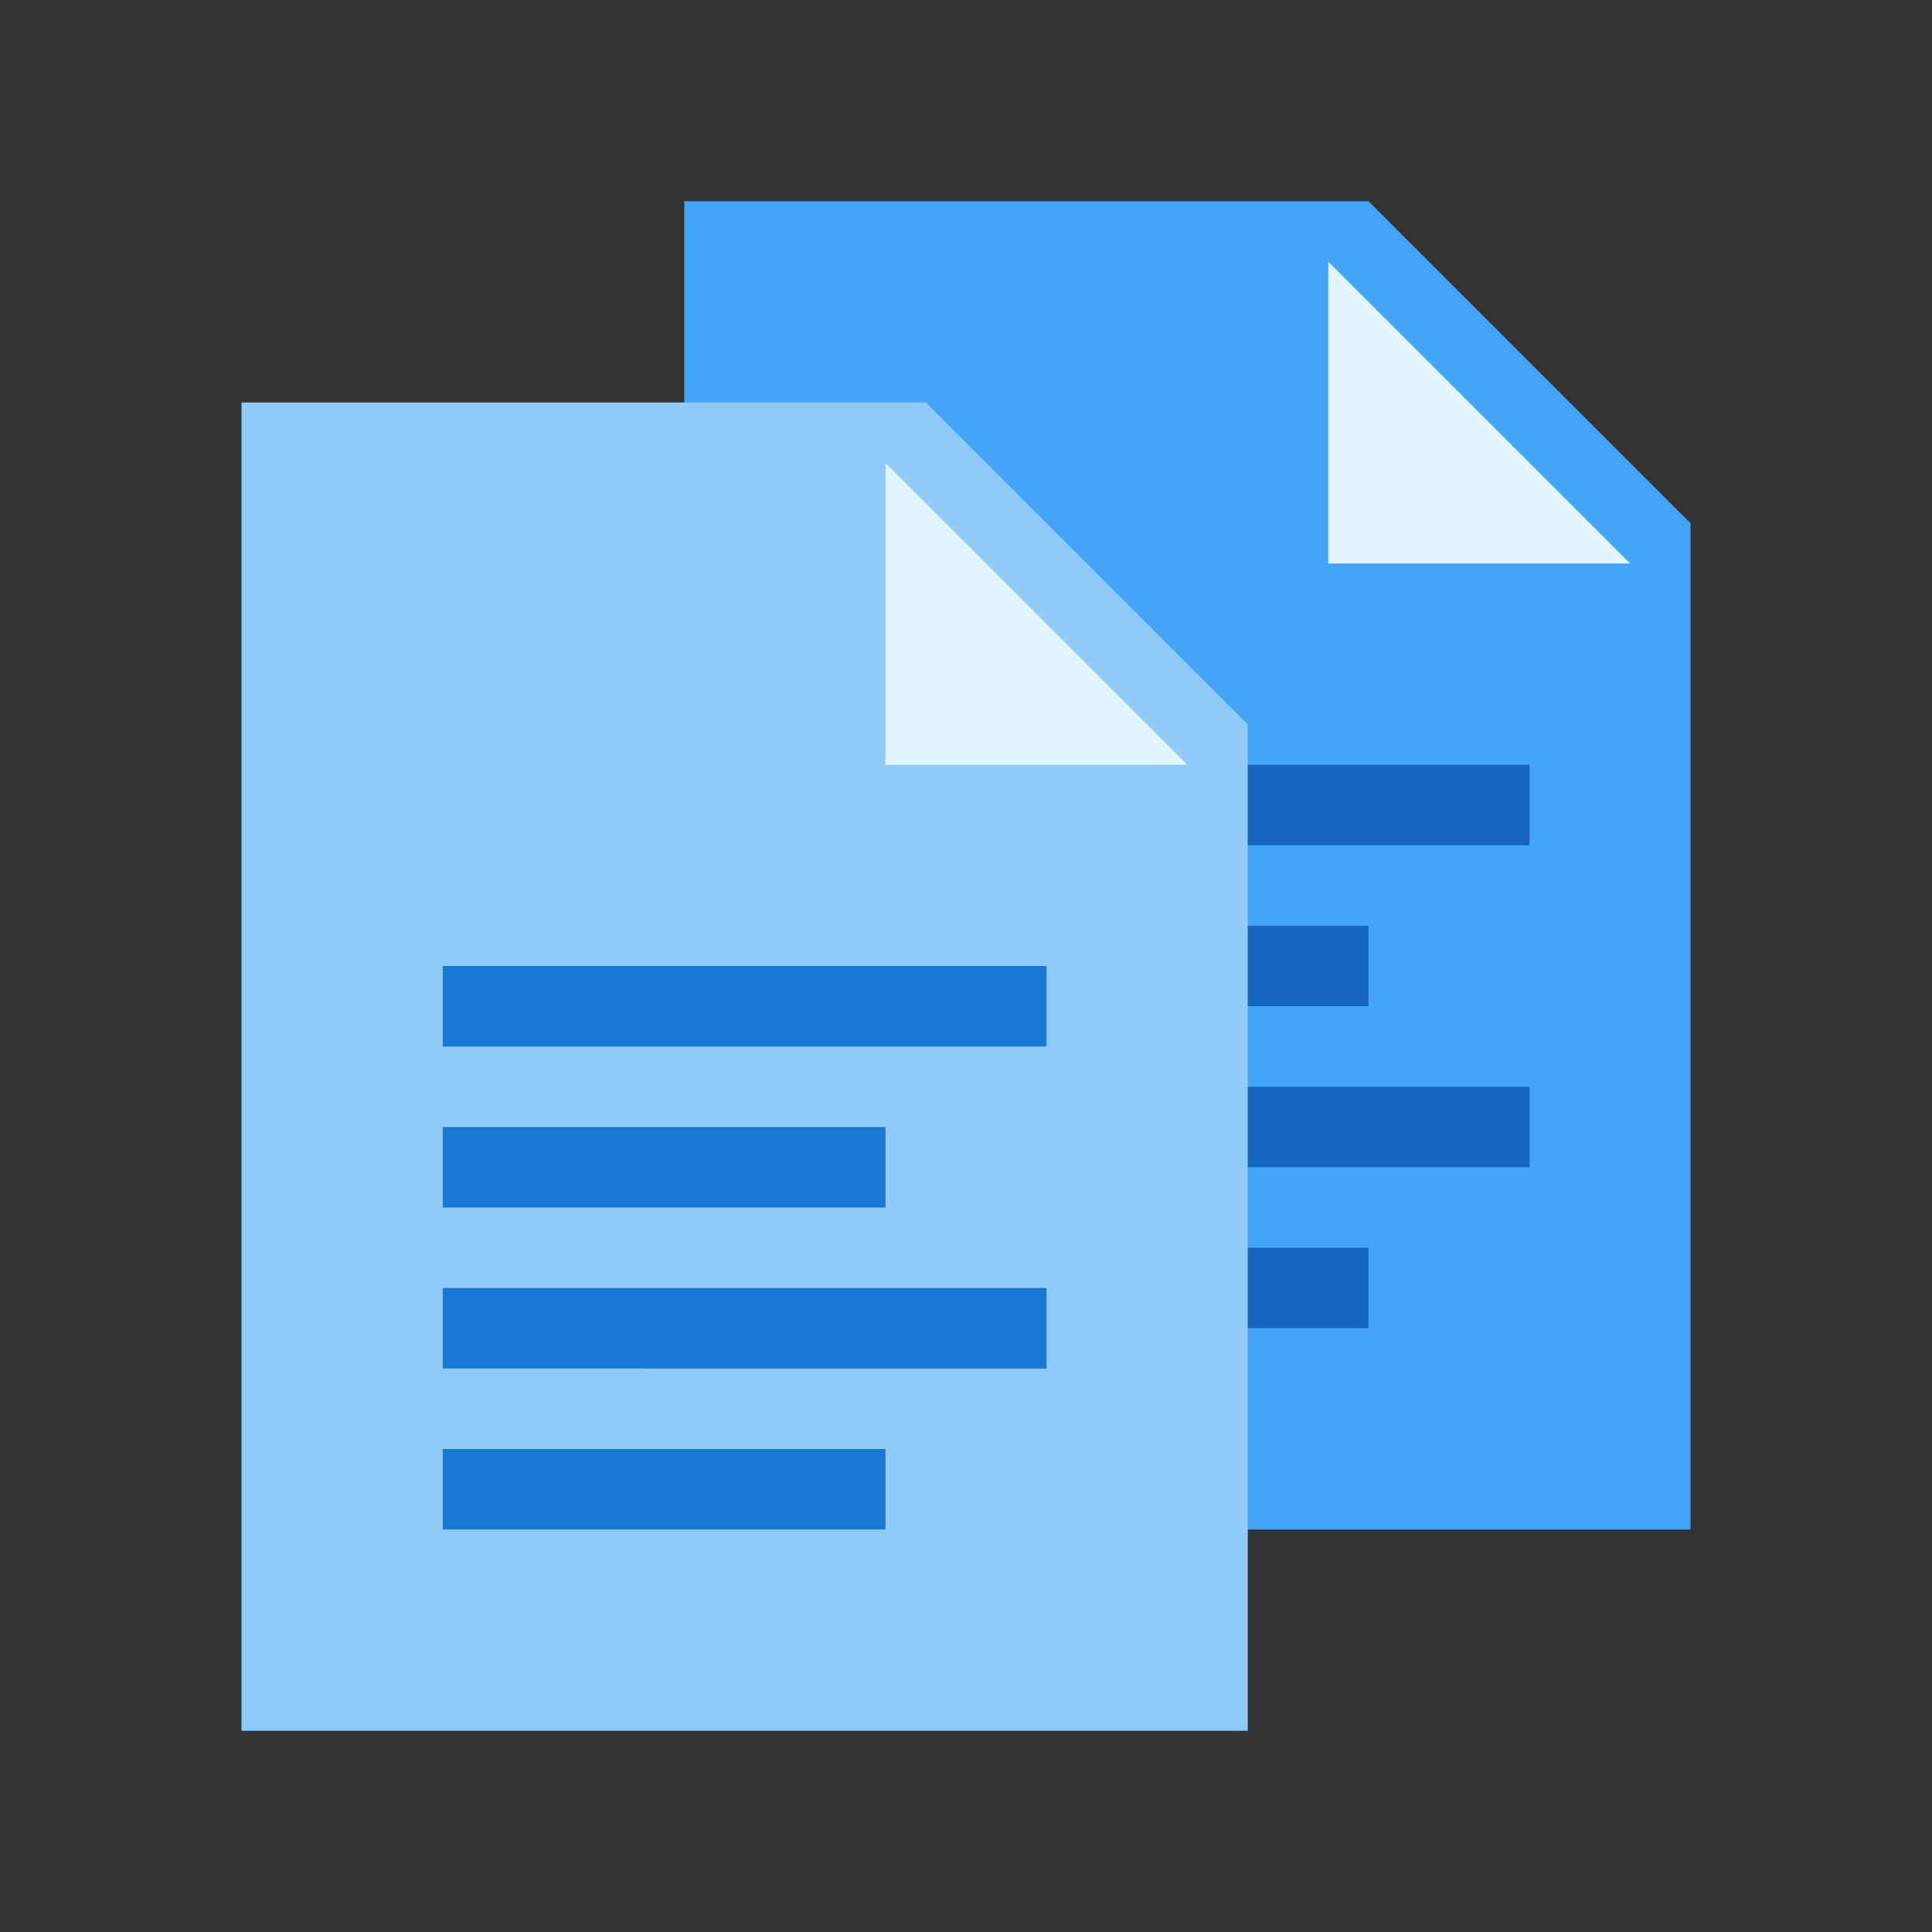 <svg xmlns="http://www.w3.org/2000/svg" width="48" height="48"><rect width="100%" height="100%" fill="#333333" stroke="none"/><path d="M42 38H17V5h17l8 8zm0 0" fill="#42a5f5"/><path d="M40.5 14H33V6.5zm0 0" fill="#e1f5fe"/><path d="M22 19h16v2H22zm0 0M22 23h12v2H22zm0 0M22 27h16v2H22zm0 0M22 31h12v2H22zm0 0" fill="#1565c0"/><path d="M31 43H6V10h17l8 8zm0 0" fill="#90caf9"/><path d="M29.5 19H22v-7.5zm0 0" fill="#e1f5fe"/><path d="M11 24h15v2H11zm0 0M11 28h11v2H11zm0 0M11 32h15v2H11zm0 0M11 36h11v2H11zm0 0" fill="#1976d2"/></svg>